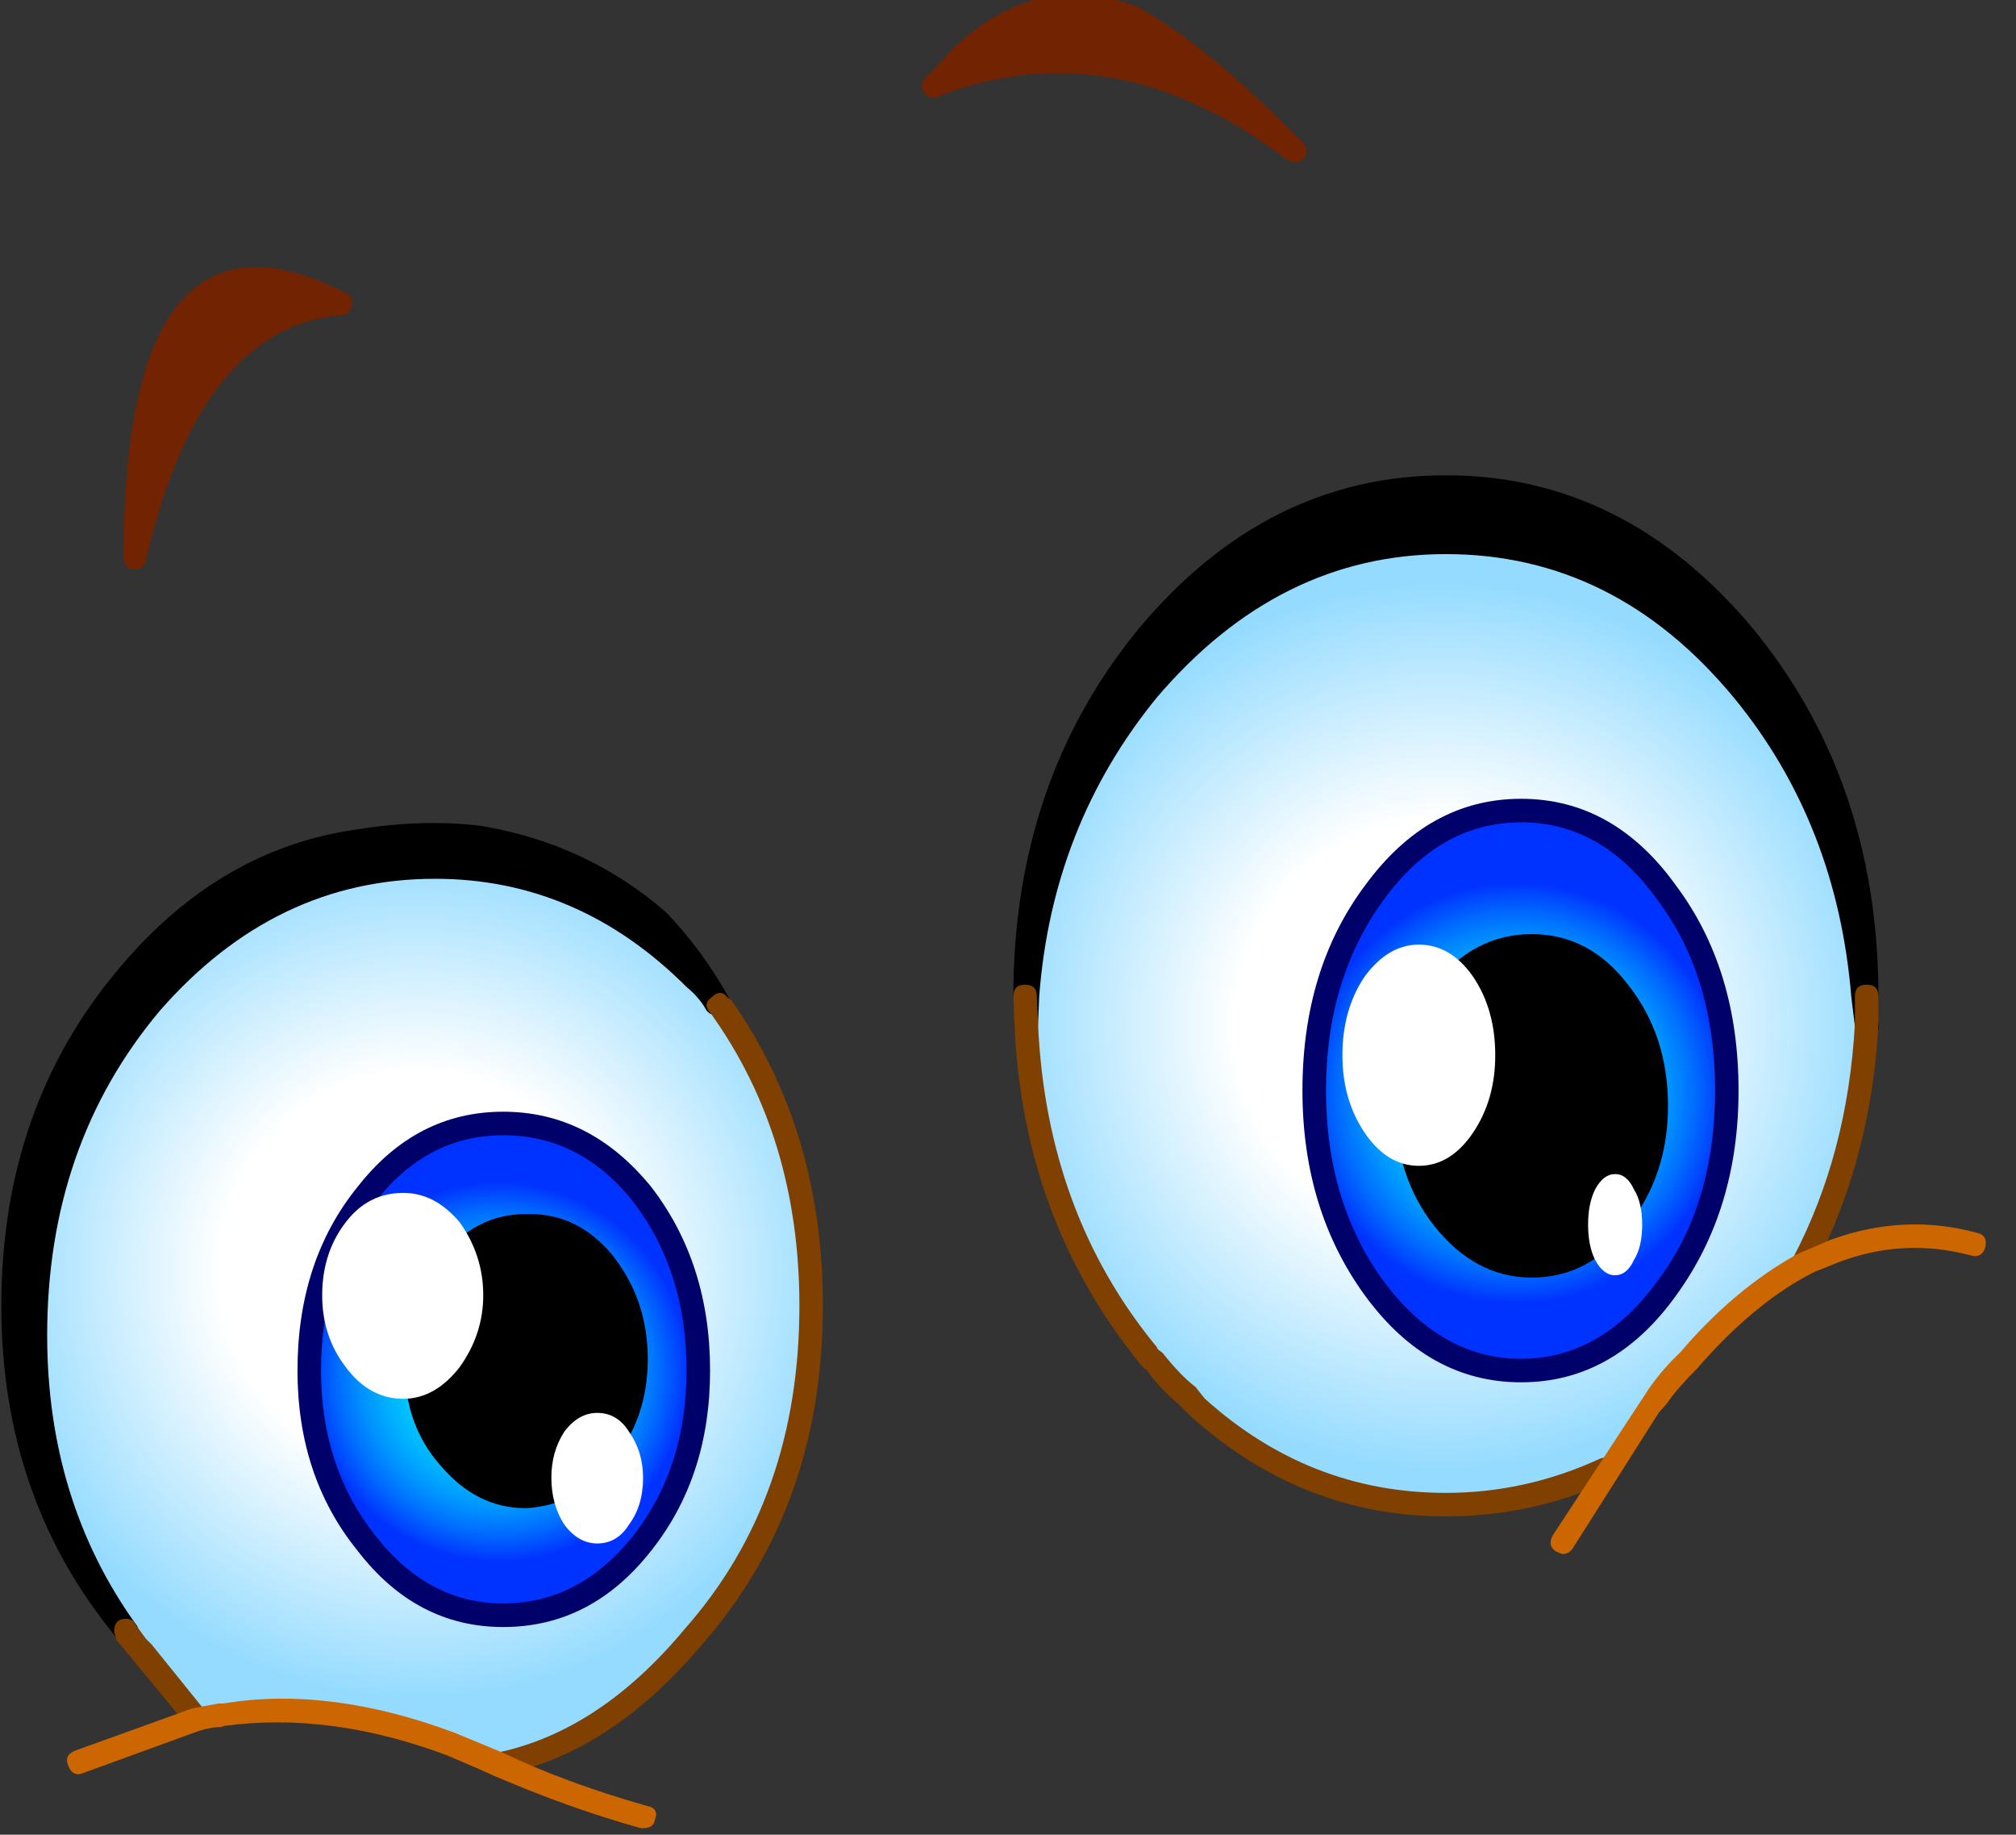 <?xml version="1.0" encoding="iso-8859-1"?>
<!-- Generator: Adobe Illustrator 18.1.1, SVG Export Plug-In . SVG Version: 6.00 Build 0)  -->
<svg version="1.1" xmlns="http://www.w3.org/2000/svg" xmlns:xlink="http://www.w3.org/1999/xlink" x="0px" y="0px"
	 viewBox="0 0 73.312 66.702" style="enable-background:new 0 0 73.312 66.702;" xml:space="preserve">
<rect x="0" y="0" width="73.312" height="66.702" fill="#333333" stroke="none"/>
<g id="Layer_20">
	<g transform="matrix( 1, 0, 0, 1, 656.15,191.85) ">
		
		<g transform="matrix( 0.855, 0, 0, 0.855, -856.85,-708.25) ">
			<g>
				<g id="emojieyes2Symbol_6_0_Layer0_1_MEMBER_0_FILL">
					<path d="M308.881,633.341c3,3.702,4.699,8.037,5.099,13.006l0.15,1.201v-1.201c0-5.97-1.75-11.089-5.249-15.358
						c-3.499-4.202-7.715-6.303-12.648-6.303c-4.899,0-9.132,2.101-12.698,6.303c-3.466,4.269-5.199,9.388-5.199,15.358h0.1
						c0.367-4.969,2.066-9.305,5.099-13.006c3.566-4.202,7.799-6.303,12.698-6.303C301.166,627.037,305.382,629.138,308.881,633.341
						z"/>
				</g>
			</g>
		</g>
		<g transform="matrix( 0.855, 0, 0, 0.855, -856.85,-708.25) ">
			<g>
				<g id="emojieyes2Symbol_6_0_Layer0_1_MEMBER_1_FILL">
					
						<radialGradient id="SVGID_1_" cx="-614.067" cy="464.031" r="22.138" gradientTransform="matrix(0.855 0 0 0.856 821.081 250.396)" gradientUnits="userSpaceOnUse">
						<stop  offset="0.463" style="stop-color:#FFFFFF"/>
						<stop  offset="1" style="stop-color:#94DBFF"/>
					</radialGradient>
					<path style="fill:url(#SVGID_1_);" d="M308.881,633.341c-3.499-4.202-7.715-6.303-12.648-6.303
						c-4.899,0-9.132,2.101-12.698,6.303c-3.033,3.702-4.733,8.037-5.099,13.006l-0.05,1.201c0.267,5.436,1.983,10.122,5.149,14.057
						l0.25,0.25c0.533,0.634,1.016,1.134,1.45,1.501l0.4,0.45c3.066,2.768,6.599,4.152,10.598,4.152
						c2.366,0,4.616-0.484,6.749-1.451l2.25-3.152c0.367-0.5,0.8-1,1.3-1.501c1.567-1.801,3.2-3.168,4.899-4.102
						c1.6-3.035,2.5-6.436,2.7-10.205l-0.15-1.201C313.581,641.378,311.881,637.042,308.881,633.341z"/>
				</g>
			</g>
		</g>
		<g transform="matrix( 0.855, 0, 0, 0.855, -856.85,-708.25) ">
			<g>
				<g id="emojieyes2Symbol_6_0_Layer0_1_MEMBER_2_FILL">
					<path style="fill:#FFFFFF;" d="M278.336,646.347l0.05,1.201l0.05-1.201H278.336z"/>
				</g>
			</g>
		</g>
		<g transform="matrix( 0.855, 0, 0, 0.855, -856.85,-708.25) ">
			<g>
				<g id="emojieyes2Symbol_6_0_Layer0_1_MEMBER_3_FILL">
					
						<radialGradient id="SVGID_2_" cx="-614.038" cy="464.031" r="21.312" gradientTransform="matrix(0.855 0 0 0.856 777.538 260.801)" gradientUnits="userSpaceOnUse">
						<stop  offset="0.463" style="stop-color:#FFFFFF"/>
						<stop  offset="1" style="stop-color:#94DBFF"/>
					</radialGradient>
					<path style="fill:url(#SVGID_2_);" d="M264.288,645.597c-3.166-3.168-6.849-4.752-11.048-4.752
						c-4.666,0-8.682,1.934-12.048,5.803c-3.299,3.902-4.949,8.604-4.949,14.107c0,4.802,1.283,8.988,3.849,12.556v0.05l3.05,3.752
						l1-0.2h0.1c3.066-0.467,6.282-0.05,9.648,1.251l2,0.85c3.033-0.6,5.816-2.418,8.349-5.453
						c3.333-3.835,4.999-8.521,4.999-14.057c0-4.836-1.283-9.071-3.849-12.706l-0.05-0.05l-0.15-0.1L264.288,645.597z"/>
				</g>
			</g>
		</g>
		<g transform="matrix( 0.855, 0, 0, 0.855, -856.85,-708.25) ">
			<g>
				<g id="emojieyes2Symbol_6_0_Layer0_1_MEMBER_4_FILL">
					<path d="M264.288,645.597l0.9,1.05l0.15,0.1c-0.733-1.301-1.616-2.501-2.65-3.602c-2.166-1.868-4.699-3.051-7.599-3.552
						c-1.566-0.2-3.25-0.15-5.049,0.15c-3.766,0.567-7.016,2.451-9.749,5.653c-3.333,3.869-4.999,8.571-4.999,14.107
						c0,5.369,1.6,9.971,4.799,13.807c-2.566-3.568-3.849-7.754-3.849-12.556c0-5.503,1.65-10.205,4.949-14.107
						c3.366-3.869,7.382-5.803,12.048-5.803C257.439,640.844,261.122,642.428,264.288,645.597z"/>
				</g>
			</g>
		</g>
		<g transform="matrix( 0.855, 0, 0, 0.855, -856.85,-708.25) ">
			<g>
				<g id="emojieyes2Symbol_6_0_Layer0_1_MEMBER_5_FILL">
					<path d="M255.189,639.093c-1.633-0.2-3.383-0.15-5.249,0.15c-3.866,0.534-7.216,2.468-10.048,5.803
						c-3.4,3.969-5.099,8.788-5.099,14.457c0,5.469,1.633,10.172,4.899,14.107c0.133,0.133,0.267,0.2,0.4,0.2l0.3-0.15
						c0.267-0.2,0.3-0.417,0.1-0.65c-2.5-3.502-3.749-7.587-3.749-12.256c0-5.403,1.6-10.005,4.799-13.807
						c3.266-3.735,7.166-5.603,11.698-5.603c4.066,0,7.632,1.534,10.698,4.602c0.367,0.3,0.65,0.634,0.85,1l0.05,0.05
						c0.067,0.067,0.117,0.1,0.15,0.1c0.233,0.167,0.45,0.183,0.65,0.05c0.267-0.2,0.317-0.417,0.15-0.65
						c-0.767-1.401-1.683-2.651-2.75-3.752C260.805,640.811,258.189,639.594,255.189,639.093 M253.14,639.944l1.9,0.15
						c1.933,0.3,3.733,0.967,5.399,2.001c-2.233-1.167-4.633-1.751-7.199-1.751c-4.833,0-8.982,1.984-12.448,5.953
						c-3.033,3.635-4.699,7.87-4.999,12.706c0.1-5.236,1.716-9.671,4.849-13.307c2.6-3.068,5.749-4.886,9.449-5.453
						C251.157,640.044,252.173,639.944,253.14,639.944 M314.13,648.048h0.05c0.367-0.067,0.517-0.25,0.45-0.55l-0.1-0.85l0.1-0.3
						c0-6.103-1.783-11.322-5.349-15.658c-3.633-4.335-7.982-6.503-13.048-6.503c-5.066,0-9.415,2.168-13.048,6.503
						c-3.566,4.335-5.349,9.555-5.349,15.658l0.1,0.25l-0.05,0.95c0,0.333,0.167,0.5,0.5,0.5c0.333,0,0.5-0.167,0.5-0.5l0.05-1.201
						c0.367-4.836,2.033-9.071,4.999-12.706c3.466-4.069,7.566-6.103,12.298-6.103c4.799,0,8.882,2.034,12.248,6.103
						c2.933,3.568,4.599,7.82,4.999,12.756l0.15,1.201C313.697,647.898,313.864,648.048,314.13,648.048 M311.981,637.192
						c-0.667-1.367-1.566-2.768-2.7-4.202c-3.633-4.302-7.982-6.453-13.048-6.453c-5.099,0-9.449,2.168-13.048,6.503
						c-0.833,0.967-1.65,2.134-2.45,3.502c0.767-1.768,1.833-3.518,3.199-5.253c3.466-4.069,7.566-6.103,12.298-6.103
						c4.799,0,8.882,2.034,12.248,6.103C309.948,633.057,311.114,635.025,311.981,637.192z"/>
				</g>
			</g>
		</g>
		<g transform="matrix( 0.855, 0, 0, 0.855, -856.85,-708.25) ">
			<g>
				<g id="emojieyes2Symbol_6_0_Layer0_1_MEMBER_6_FILL">
					<path style="fill:#804000;" d="M241.192,673.91l-0.25-0.25l-0.4-0.55c-0.067-0.2-0.217-0.3-0.45-0.3
						c-0.333,0-0.5,0.183-0.5,0.55l0.1,0.35l3.05,3.702c0.133,0.133,0.267,0.2,0.4,0.2l0.3-0.15c0.3-0.2,0.317-0.434,0.05-0.7
						L241.192,673.91 M278.886,647.497l-0.05-1.151c0-0.333-0.167-0.5-0.5-0.5c-0.333,0-0.5,0.167-0.5,0.5l0.05,1.201
						c0.233,5.469,1.983,10.238,5.249,14.307c0.133,0.2,0.25,0.317,0.35,0.35c0.4,0.567,0.867,1.067,1.4,1.501l0.45,0.45
						c3.166,2.868,6.799,4.302,10.898,4.302c2.433,0,4.749-0.5,6.949-1.501c0.3-0.2,0.383-0.434,0.25-0.7
						c-0.1-0.3-0.317-0.383-0.65-0.25c-2.1,0.967-4.283,1.451-6.549,1.451c-3.866,0-7.282-1.334-10.248-4.002l-0.4-0.5
						c-0.433-0.333-0.9-0.817-1.4-1.451l-0.2-0.15l-0.05-0.1C280.802,657.452,279.119,652.867,278.886,647.497 M265.838,646.497
						l-0.15-0.1c-0.2-0.267-0.433-0.267-0.7,0c-0.267,0.2-0.267,0.433,0,0.7c2.5,3.502,3.749,7.637,3.749,12.406
						c0,5.469-1.616,10.038-4.849,13.707c-2.433,2.935-5.116,4.702-8.049,5.303c-0.333,0.067-0.467,0.25-0.4,0.55
						c0.067,0.3,0.217,0.45,0.45,0.45l0.1-0.05c3.133-0.6,6.016-2.468,8.649-5.603c3.4-3.902,5.099-8.688,5.099-14.357
						C269.737,654.534,268.437,650.199,265.838,646.497 M314.63,647.547v-1.201c0-0.333-0.167-0.5-0.5-0.5
						c-0.333,0-0.5,0.167-0.5,0.5v1.151c-0.2,3.702-1.083,7.037-2.65,10.005c-0.1,0.267-0.033,0.5,0.2,0.7l0.25,0.05
						c0.2,0,0.35-0.1,0.45-0.3C313.514,654.784,314.43,651.316,314.63,647.547z"/>
				</g>
			</g>
		</g>
		<g transform="matrix( 0.855, 0, 0, 0.855, -856.85,-708.25) ">
			<g>
				<g id="emojieyes2Symbol_6_0_Layer0_1_MEMBER_7_FILL">
					
						<radialGradient id="SVGID_3_" cx="-614.038" cy="464.031" r="9.425" gradientTransform="matrix(0.855 0 0 0.856 780.937 265.103)" gradientUnits="userSpaceOnUse">
						<stop  offset="0" style="stop-color:#00E8FF"/>
						<stop  offset="0.184" style="stop-color:#00E5FF"/>
						<stop  offset="0.333" style="stop-color:#00DBFF"/>
						<stop  offset="0.474" style="stop-color:#00CAFF"/>
						<stop  offset="0.604" style="stop-color:#00B1FF"/>
						<stop  offset="0.729" style="stop-color:#0092FF"/>
						<stop  offset="0.851" style="stop-color:#006CFF"/>
						<stop  offset="0.969" style="stop-color:#0040FF"/>
						<stop  offset="1" style="stop-color:#0033FF"/>
					</radialGradient>
					<path style="fill:url(#SVGID_3_);" d="M256.139,651.75c-2.266,0-4.199,1.017-5.799,3.051c-1.633,2.034-2.45,4.519-2.45,7.454
						c0,2.868,0.817,5.319,2.45,7.354c1.6,2.034,3.533,3.052,5.799,3.052c2.3,0,4.266-1.017,5.899-3.052
						c1.6-2.034,2.4-4.485,2.4-7.354c0-2.901-0.8-5.386-2.4-7.454C260.405,652.767,258.439,651.75,256.139,651.75 M260.389,665.806
						c-0.9,1.167-2,1.768-3.299,1.801c-1.266,0-2.35-0.55-3.25-1.651c-0.933-1.067-1.4-2.401-1.4-4.002
						c0-1.601,0.467-2.968,1.4-4.102c0.9-1.167,1.983-1.751,3.25-1.751c1.3-0.033,2.4,0.5,3.299,1.601
						c0.933,1.134,1.4,2.485,1.4,4.052S261.322,664.672,260.389,665.806z"/>
				</g>
			</g>
		</g>
		<g transform="matrix( 0.855, 0, 0, 0.855, -856.85,-708.25) ">
			<g>
				<g id="emojieyes2Symbol_6_0_Layer0_1_MEMBER_8_FILL">
					<path d="M260.389,665.806c0.933-1.134,1.4-2.484,1.4-4.052s-0.467-2.918-1.4-4.052c-0.9-1.101-2-1.634-3.299-1.601
						c-1.266,0-2.35,0.584-3.25,1.751c-0.933,1.134-1.4,2.501-1.4,4.102c0,1.601,0.467,2.935,1.4,4.002
						c0.9,1.101,1.983,1.651,3.25,1.651C258.389,667.574,259.489,666.974,260.389,665.806z"/>
				</g>
			</g>
		</g>
		<g transform="matrix( 0.855, 0, 0, 0.855, -856.85,-708.25) ">
			<g>
				<g id="emojieyes2Symbol_6_0_Layer0_1_MEMBER_9_FILL">
					<path d="M257.289,655.601h-0.2c-1.433,0-2.65,0.634-3.649,1.901c-1,1.267-1.5,2.751-1.5,4.452c0,1.734,0.5,3.168,1.5,4.302
						c1.033,1.234,2.25,1.851,3.649,1.851h0.05c1.5-0.1,2.716-0.767,3.649-2.001c1-1.201,1.5-2.651,1.5-4.352
						c0-1.668-0.5-3.135-1.5-4.402C259.822,656.185,258.656,655.601,257.289,655.601 M260.039,658.003
						c0.833,1.034,1.25,2.284,1.25,3.752c0,1.434-0.417,2.668-1.25,3.702c-0.867,1.067-1.85,1.617-2.95,1.651
						c-1.133,0-2.1-0.5-2.9-1.501c-0.833-0.967-1.25-2.184-1.25-3.652c0-1.501,0.417-2.768,1.25-3.802
						c0.833-1.034,1.816-1.551,2.95-1.551h0.15C258.322,656.602,259.239,657.069,260.039,658.003z"/>
				</g>
			</g>
		</g>
		<g transform="matrix( 0.855, 0, 0, 0.855, -856.85,-708.25) ">
			<g>
				<g id="emojieyes2Symbol_6_0_Layer0_1_MEMBER_10_FILL">
					<path style="fill:#00006A;" d="M262.438,654.451c-1.733-2.134-3.833-3.202-6.299-3.202c-2.466,0-4.533,1.067-6.199,3.202
						c-1.7,2.101-2.55,4.702-2.55,7.804c0,3.001,0.85,5.553,2.55,7.654c1.666,2.168,3.733,3.252,6.199,3.252
						c2.5,0,4.599-1.084,6.299-3.252c1.666-2.101,2.5-4.652,2.5-7.654C264.938,659.22,264.105,656.619,262.438,654.451
						 M256.139,652.25c2.2,0,4.049,0.95,5.549,2.851c1.5,1.968,2.25,4.352,2.25,7.153c0,2.735-0.75,5.069-2.25,7.003
						c-1.533,1.934-3.383,2.901-5.549,2.901c-2.133,0-3.949-0.967-5.449-2.901c-1.533-1.934-2.3-4.269-2.3-7.003
						c0-2.835,0.767-5.219,2.3-7.153C252.157,653.2,253.973,652.25,256.139,652.25z"/>
				</g>
			</g>
		</g>
		<g transform="matrix( 0.855, 0, 0, 0.855, -856.85,-708.25) ">
			<g>
				<g id="emojieyes2Symbol_6_0_Layer0_1_MEMBER_11_FILL">
					<path style="fill:#FFFFFF;" d="M251.89,654.701c-1,0-1.816,0.417-2.45,1.251c-0.667,0.867-1,1.901-1,3.102
						c0,1.167,0.333,2.185,1,3.052c0.667,0.9,1.483,1.351,2.45,1.351c0.9,0,1.7-0.45,2.4-1.351c0.667-0.934,1-1.951,1-3.052
						c0-1.134-0.333-2.168-1-3.102C253.59,655.118,252.79,654.701,251.89,654.701z"/>
				</g>
			</g>
		</g>
		<g transform="matrix( 0.855, 0, 0, 0.855, -856.85,-708.25) ">
			<g>
				<g id="emojieyes2Symbol_6_0_Layer0_1_MEMBER_12_FILL">
					<path style="fill:#FFFFFF;" d="M261.488,668.808c0.4-0.534,0.6-1.201,0.6-2.001c0-0.734-0.2-1.384-0.6-1.951
						c-0.333-0.534-0.783-0.8-1.35-0.8c-0.533,0-1,0.267-1.4,0.8c-0.367,0.567-0.55,1.217-0.55,1.951
						c0,0.767,0.183,1.434,0.55,2.001c0.4,0.534,0.867,0.8,1.4,0.8C260.705,669.608,261.155,669.341,261.488,668.808z"/>
				</g>
			</g>
		</g>
		<g transform="matrix( 0.855, 0, 0, 0.855, -856.85,-708.25) ">
			<g>
				<g id="emojieyes2Symbol_6_0_Layer0_1_MEMBER_13_FILL">
					
						<radialGradient id="SVGID_4_" cx="-614.038" cy="464.031" r="10.444" gradientTransform="matrix(0.855 0 0 0.856 824.231 253.247)" gradientUnits="userSpaceOnUse">
						<stop  offset="0" style="stop-color:#00E8FF"/>
						<stop  offset="0.184" style="stop-color:#00E5FF"/>
						<stop  offset="0.333" style="stop-color:#00DBFF"/>
						<stop  offset="0.474" style="stop-color:#00CAFF"/>
						<stop  offset="0.604" style="stop-color:#00B1FF"/>
						<stop  offset="0.729" style="stop-color:#0092FF"/>
						<stop  offset="0.851" style="stop-color:#006CFF"/>
						<stop  offset="0.969" style="stop-color:#0040FF"/>
						<stop  offset="1" style="stop-color:#0033FF"/>
					</radialGradient>
					<path style="fill:url(#SVGID_4_);" d="M305.632,641.945c-1.7-2.334-3.766-3.502-6.199-3.502c-2.466,0-4.549,1.167-6.249,3.502
						c-1.7,2.301-2.55,5.103-2.55,8.404c0,3.302,0.85,6.103,2.55,8.404c1.7,2.334,3.783,3.502,6.249,3.502
						c2.433,0,4.499-1.167,6.199-3.502c1.7-2.301,2.55-5.102,2.55-8.404C308.181,647.047,307.331,644.246,305.632,641.945
						 M296.133,655.801c-1.033-1.334-1.55-2.935-1.55-4.802c0-1.901,0.517-3.518,1.55-4.852c1.067-1.301,2.316-1.951,3.749-1.951
						c1.466,0,2.7,0.65,3.699,1.951c1.066,1.367,1.6,2.985,1.6,4.852c0,1.834-0.533,3.435-1.6,4.802
						c-1,1.334-2.233,2.001-3.699,2.001C298.416,657.802,297.166,657.135,296.133,655.801z"/>
				</g>
			</g>
		</g>
		<g transform="matrix( 0.855, 0, 0, 0.855, -856.85,-708.25) ">
			<g>
				<g id="emojieyes2Symbol_6_0_Layer0_1_MEMBER_14_FILL">
					<path d="M294.583,650.999c0,1.868,0.517,3.468,1.55,4.802c1.033,1.334,2.283,2.001,3.749,2.001c1.466,0,2.7-0.667,3.699-2.001
						c1.066-1.367,1.6-2.968,1.6-4.802c0-1.868-0.533-3.485-1.6-4.852c-1-1.301-2.233-1.951-3.699-1.951
						c-1.433,0-2.683,0.65-3.749,1.951C295.1,647.481,294.583,649.098,294.583,650.999z"/>
				</g>
			</g>
		</g>
		<g transform="matrix( 0.855, 0, 0, 0.855, -856.85,-708.25) ">
			<g>
				<g id="emojieyes2Symbol_6_0_Layer0_1_MEMBER_15_FILL">
					<path d="M295.733,645.847c-1.1,1.401-1.65,3.118-1.65,5.152c0,2.001,0.55,3.702,1.65,5.102c1.167,1.467,2.55,2.201,4.149,2.201
						c1.666,0,3.033-0.734,4.099-2.201c1.133-1.434,1.7-3.135,1.7-5.102c0-2.001-0.567-3.719-1.7-5.152
						c-1.1-1.434-2.466-2.151-4.099-2.151C298.25,643.696,296.866,644.413,295.733,645.847 M296.533,655.501
						c-0.967-1.267-1.45-2.768-1.45-4.502c0-1.767,0.483-3.285,1.45-4.552c0.933-1.167,2.05-1.751,3.35-1.751
						c1.3,0,2.4,0.584,3.299,1.751c1,1.301,1.5,2.818,1.5,4.552c0,1.701-0.5,3.202-1.5,4.502c-0.9,1.201-2,1.801-3.299,1.801
						C298.616,657.302,297.5,656.702,296.533,655.501z"/>
				</g>
			</g>
		</g>
		<g transform="matrix( 0.855, 0, 0, 0.855, -856.85,-708.25) ">
			<g>
				<g id="emojieyes2Symbol_6_0_Layer0_1_MEMBER_16_FILL">
					<path style="fill:#00006A;" d="M308.681,650.349c0-3.435-0.883-6.336-2.65-8.704c-1.766-2.468-3.966-3.702-6.599-3.702
						c-2.633,0-4.849,1.234-6.649,3.702c-1.766,2.368-2.65,5.269-2.65,8.704c0,3.368,0.883,6.27,2.65,8.704
						c1.8,2.468,4.016,3.702,6.649,3.702c2.633,0,4.833-1.234,6.599-3.702C307.798,656.619,308.681,653.717,308.681,650.349
						 M299.433,638.943c2.3,0,4.233,1.101,5.799,3.302c1.633,2.168,2.45,4.869,2.45,8.104c0,3.235-0.817,5.936-2.45,8.104
						c-1.6,2.201-3.533,3.302-5.799,3.302c-2.266,0-4.216-1.101-5.849-3.302c-1.633-2.234-2.45-4.936-2.45-8.104
						s0.817-5.87,2.45-8.104C295.183,640.044,297.133,638.943,299.433,638.943z"/>
				</g>
			</g>
		</g>
		<g transform="matrix( 0.855, 0, 0, 0.855, -856.85,-708.25) ">
			<g>
				<g id="emojieyes2Symbol_6_0_Layer0_1_MEMBER_17_FILL">
					<path style="fill:#FFFFFF;" d="M295.083,653.55c0.9,0,1.666-0.467,2.3-1.401c0.633-0.934,0.95-2.034,0.95-3.302
						c0-1.301-0.317-2.418-0.95-3.352c-0.633-0.9-1.4-1.351-2.3-1.351c-0.867,0-1.633,0.45-2.3,1.351
						c-0.633,0.934-0.95,2.051-0.95,3.352c0,1.267,0.317,2.368,0.95,3.302C293.417,653.083,294.184,653.55,295.083,653.55z"/>
				</g>
			</g>
		</g>
		<g transform="matrix( 0.855, 0, 0, 0.855, -856.85,-708.25) ">
			<g>
				<g id="emojieyes2Symbol_6_0_Layer0_1_MEMBER_18_FILL">
					<path style="fill:#FFFFFF;" d="M302.582,654.551c-0.2,0.4-0.3,0.9-0.3,1.501c0,0.6,0.1,1.101,0.3,1.501
						c0.233,0.434,0.517,0.65,0.85,0.65c0.333,0,0.6-0.217,0.8-0.65c0.233-0.367,0.35-0.867,0.35-1.501s-0.117-1.134-0.35-1.501
						c-0.2-0.433-0.467-0.65-0.8-0.65C303.099,653.901,302.815,654.117,302.582,654.551z"/>
				</g>
			</g>
		</g>
		<g transform="matrix( 0.855, 0, 0, 0.855, -856.85,-708.25) ">
			<g>
				<g id="emojieyes2Symbol_6_0_Layer0_1_MEMBER_19_FILL">
					<path style="fill:#CC6600;" d="M312.581,656.702l-1.4,0.6c-1.8,1-3.466,2.401-4.999,4.202c-0.467,0.434-0.9,0.934-1.3,1.501
						l-4.099,6.253c-0.167,0.3-0.117,0.534,0.15,0.7l0.25,0.1c0.2,0,0.35-0.083,0.45-0.25l3.649-5.753l0.35-0.4
						c0.3-0.434,0.733-0.934,1.3-1.501c1.533-1.768,3.1-3.085,4.699-3.952l0.3-0.15l1-0.4c1.833-0.7,3.699-0.8,5.599-0.3
						c0.333,0.1,0.55-0.017,0.65-0.35c0.067-0.334-0.05-0.534-0.35-0.6C316.763,655.835,314.68,655.935,312.581,656.702
						 M262.088,681.714c0.3,0,0.467-0.117,0.5-0.35c0.133-0.333,0.017-0.534-0.35-0.6c-2.333-0.667-4.366-1.417-6.099-2.251
						l-2.05-0.85c-3.566-1.334-6.849-1.751-9.848-1.251h-0.2l-1.1,0.2l-4.999,1.801c-0.333,0.133-0.433,0.35-0.3,0.65
						c0.133,0.333,0.35,0.434,0.65,0.3l4.949-1.801c0.367-0.1,0.667-0.15,0.9-0.15l0.15-0.05c3-0.4,6.149,0.017,9.449,1.251
						c1.1,0.467,1.75,0.75,1.95,0.85c2.166,0.934,4.266,1.684,6.299,2.251H262.088z"/>
				</g>
			</g>
		</g>
		<g transform="matrix( 0.855, 0, 0, 0.855, -856.85,-708.25) ">
			<g>
				<g id="emojieyes2Symbol_6_0_Layer0_1_MEMBER_20_FILL">
					<path style="fill:#722301;" d="M282.935,604.727c-2.633-1.034-5.049-0.5-7.249,1.601l-1.25,1.301
						c5.166-2.068,10.282-1.151,15.348,2.751C287.085,607.678,284.802,605.794,282.935,604.727z"/>
				</g>
			</g>
		</g>
		<g transform="matrix( 0.855, 0, 0, 0.855, -856.85,-708.25) ">
			<g>
				<g id="emojieyes2Symbol_6_0_Layer0_1_MEMBER_21_FILL">
					<path style="fill:#722301;" d="M240.492,627.688c1.566-6.87,4.483-10.472,8.749-10.805
						C243.408,613.848,240.492,617.449,240.492,627.688z"/>
				</g>
			</g>
		</g>
		<g transform="matrix( 0.855, 0, 0, 0.855, -856.85,-708.25) ">
			<g>
				<g id="emojieyes2Symbol_6_0_Layer0_1_MEMBER_22_FILL">
					<path style="fill:#722301;" d="M249.24,617.383c0.233,0,0.383-0.133,0.45-0.4c0.067-0.267-0.017-0.45-0.25-0.55
						c-1.466-0.734-2.733-1.1-3.799-1.101c-3.766,0-5.649,4.119-5.649,12.356c0,0.267,0.133,0.434,0.4,0.5h0.1
						c0.233,0,0.383-0.133,0.45-0.4C242.475,621.185,245.241,617.716,249.24,617.383 M241.142,623.636
						c0.5-4.869,2-7.303,4.499-7.304c0.6,0,1.233,0.117,1.9,0.35C244.774,617.516,242.641,619.834,241.142,623.636 M283.135,604.276
						c-2.8-1.1-5.399-0.534-7.799,1.701c-0.867,0.934-1.316,1.417-1.35,1.451c-0.067,0.233-0.033,0.417,0.1,0.55
						c0.167,0.167,0.35,0.2,0.55,0.1c4.999-1.934,9.948-1.034,14.848,2.701l0.3,0.1c0.167,0,0.3-0.05,0.4-0.15
						c0.2-0.233,0.183-0.467-0.05-0.7C287.501,607.328,285.168,605.41,283.135,604.276 M279.786,606.077
						c-1.166,0-2.35,0.15-3.549,0.45c1.366-1.201,2.75-1.801,4.149-1.801c0.8,0,1.566,0.15,2.3,0.45
						c0.967,0.5,2.016,1.251,3.15,2.251C283.835,606.527,281.819,606.077,279.786,606.077z"/>
				</g>
			</g>
		</g>
	</g>
</g>
<g id="Layer_1">
</g>
</svg>
